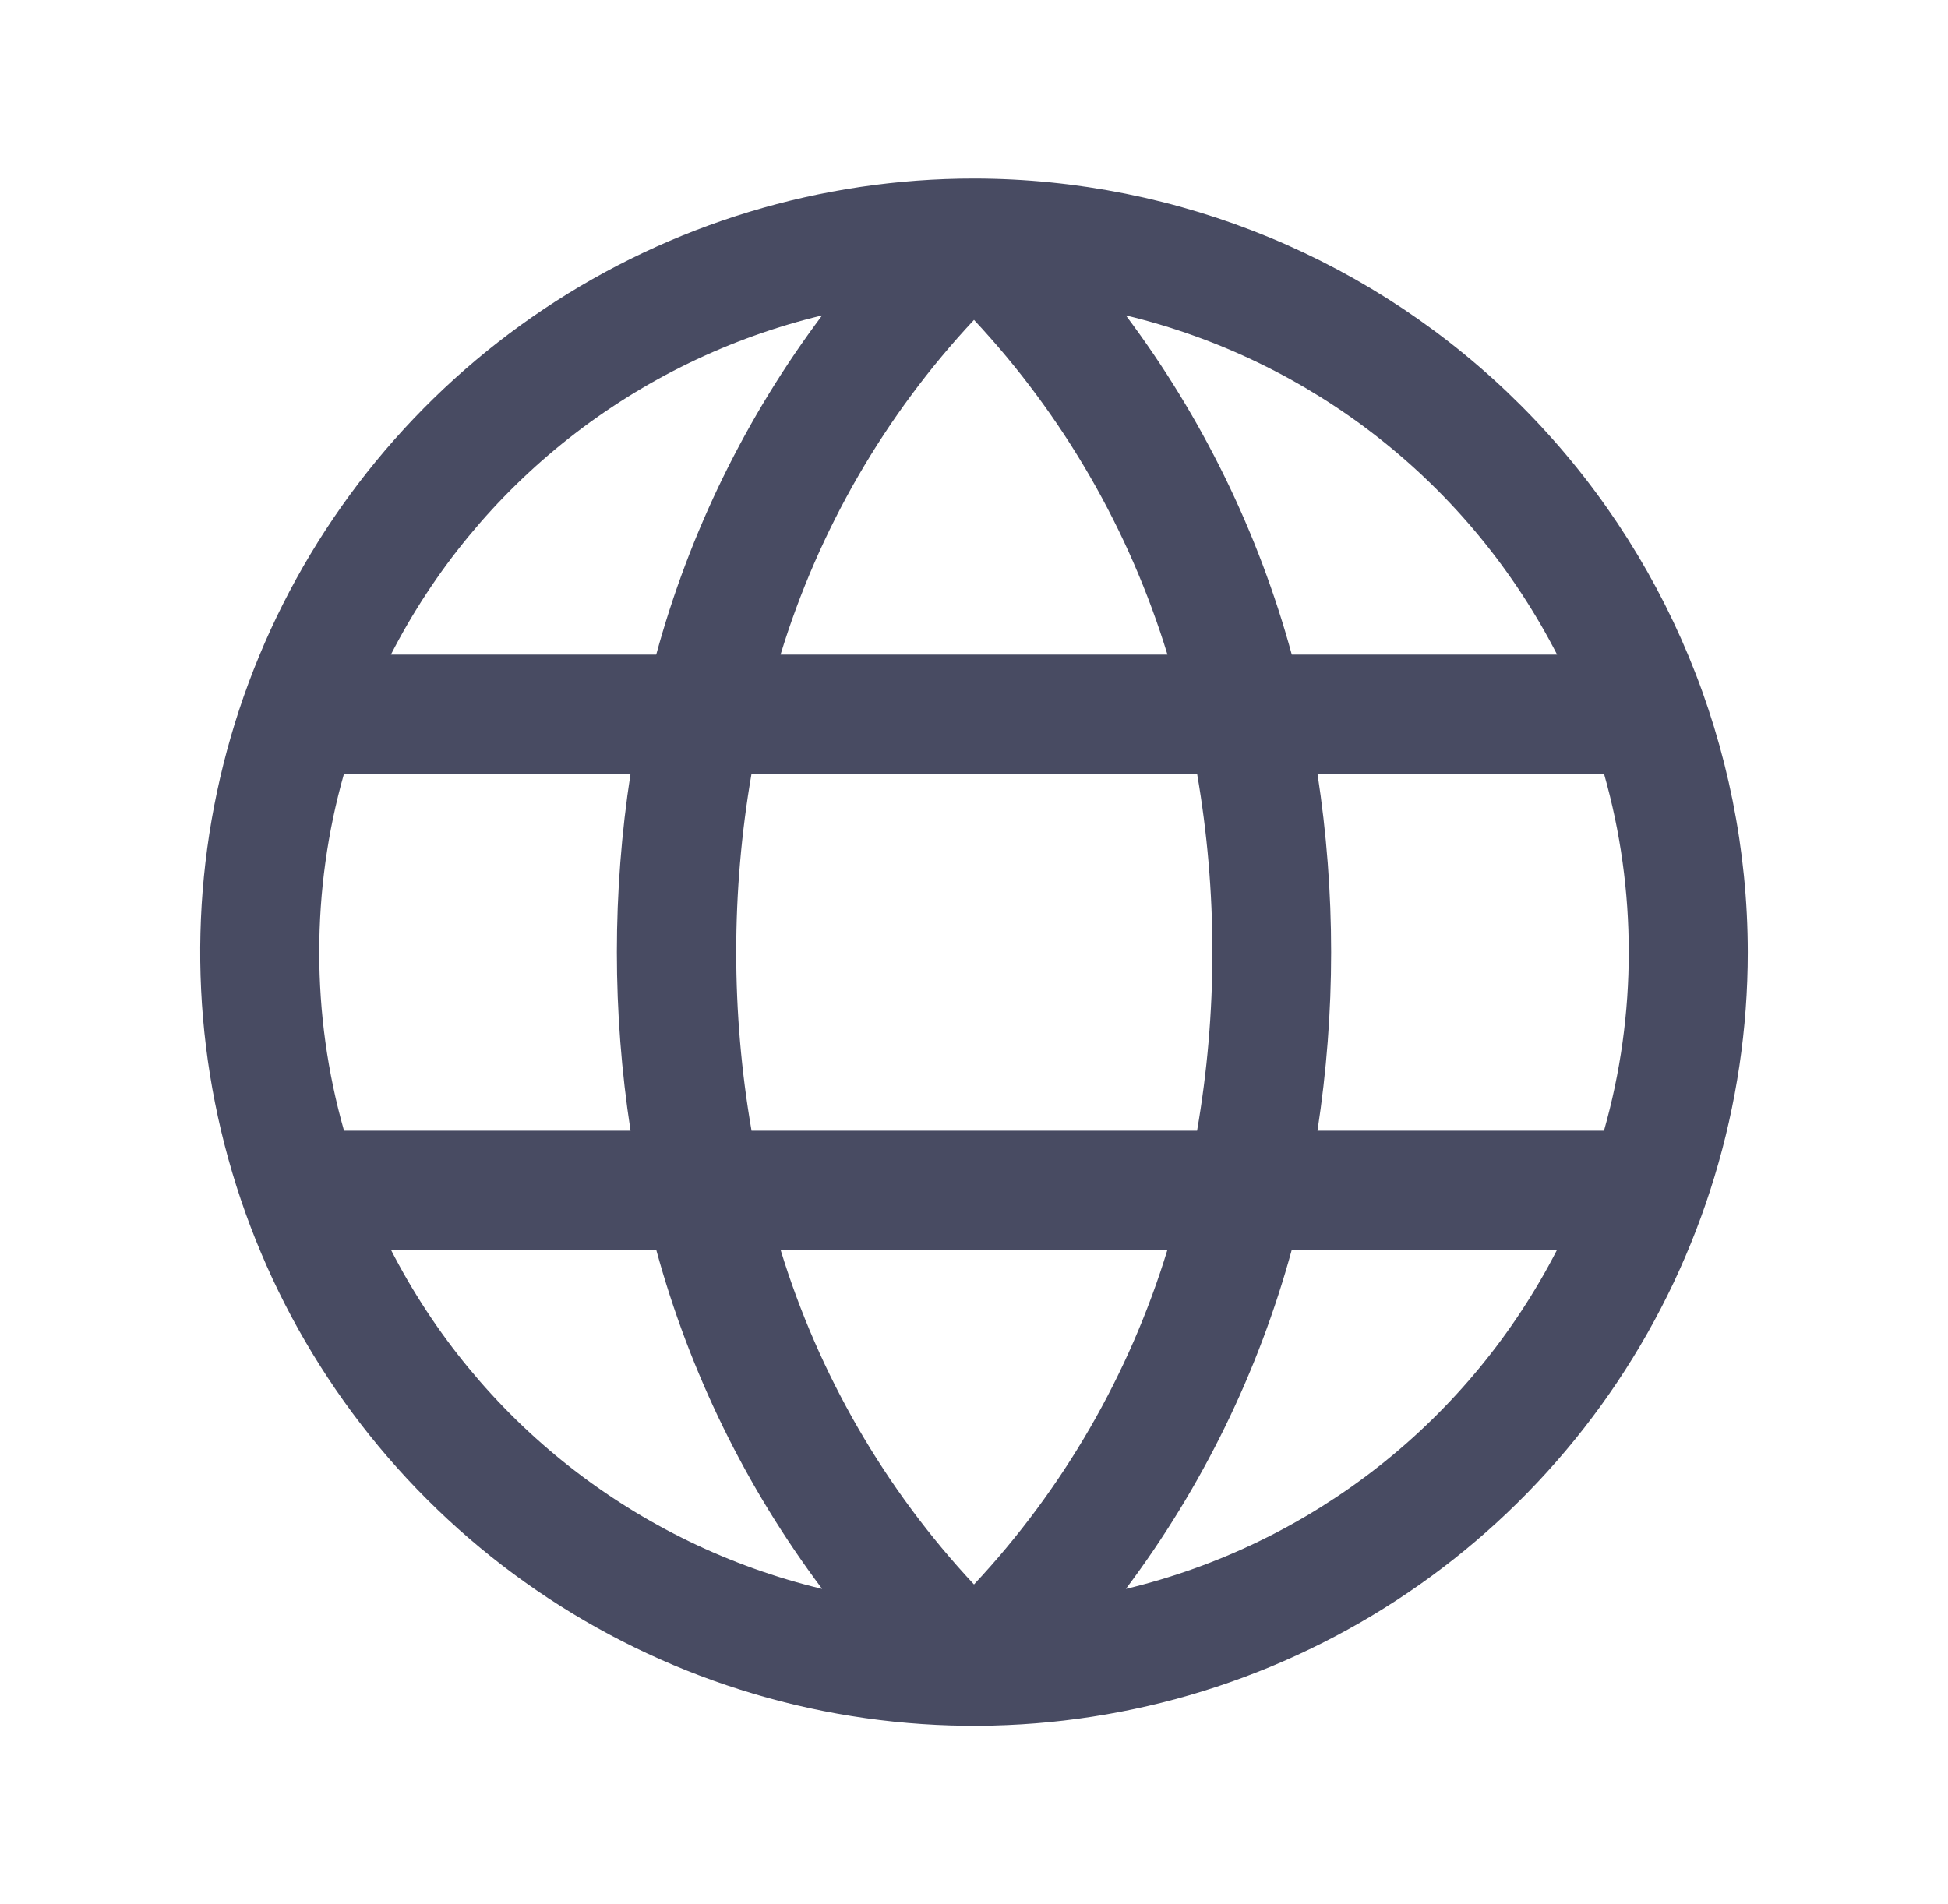 <svg width="45" height="44" viewBox="0 0 45 44" fill="none" xmlns="http://www.w3.org/2000/svg">
<path d="M22.5 4.125C18.965 4.125 15.509 5.173 12.569 7.137C9.63 9.102 7.339 11.893 5.986 15.159C4.633 18.426 4.279 22.02 4.968 25.487C5.658 28.955 7.361 32.14 9.86 34.639C12.36 37.139 15.545 38.842 19.013 39.532C22.48 40.221 26.074 39.867 29.34 38.514C32.607 37.161 35.398 34.87 37.362 31.931C39.327 28.991 40.375 25.535 40.375 22C40.37 17.261 38.484 12.717 35.133 9.367C31.782 6.015 27.239 4.13 22.5 4.125ZM37.625 22C37.626 23.395 37.434 24.783 37.053 26.125H30.434C30.855 23.391 30.855 20.609 30.434 17.875H37.053C37.434 19.217 37.626 20.605 37.625 22ZM18.031 28.875H26.969C26.088 31.76 24.56 34.406 22.5 36.609C20.441 34.405 18.913 31.76 18.031 28.875ZM17.361 26.125C16.889 23.395 16.889 20.605 17.361 17.875H27.653C28.125 20.605 28.125 23.395 27.653 26.125H17.361ZM7.375 22C7.374 20.605 7.566 19.217 7.947 17.875H14.566C14.145 20.609 14.145 23.391 14.566 26.125H7.947C7.566 24.783 7.374 23.395 7.375 22ZM26.969 15.125H18.031C18.912 12.24 20.44 9.594 22.5 7.391C24.559 9.595 26.087 12.24 26.969 15.125ZM35.963 15.125H29.841C29.069 12.294 27.769 9.635 26.008 7.287C28.135 7.799 30.127 8.764 31.846 10.116C33.566 11.469 34.972 13.178 35.97 15.125H35.963ZM18.992 7.287C17.231 9.635 15.931 12.294 15.159 15.125H9.03C10.027 13.178 11.434 11.469 13.154 10.116C14.873 8.764 16.865 7.799 18.992 7.287ZM9.03 28.875H15.159C15.931 31.706 17.231 34.365 18.992 36.712C16.865 36.202 14.873 35.236 13.154 33.884C11.434 32.531 10.027 30.822 9.03 28.875ZM26.008 36.712C27.769 34.365 29.069 31.706 29.841 28.875H35.97C34.972 30.822 33.566 32.531 31.846 33.884C30.127 35.236 28.135 36.202 26.008 36.712Z" fill="#484B62"/>
</svg>
